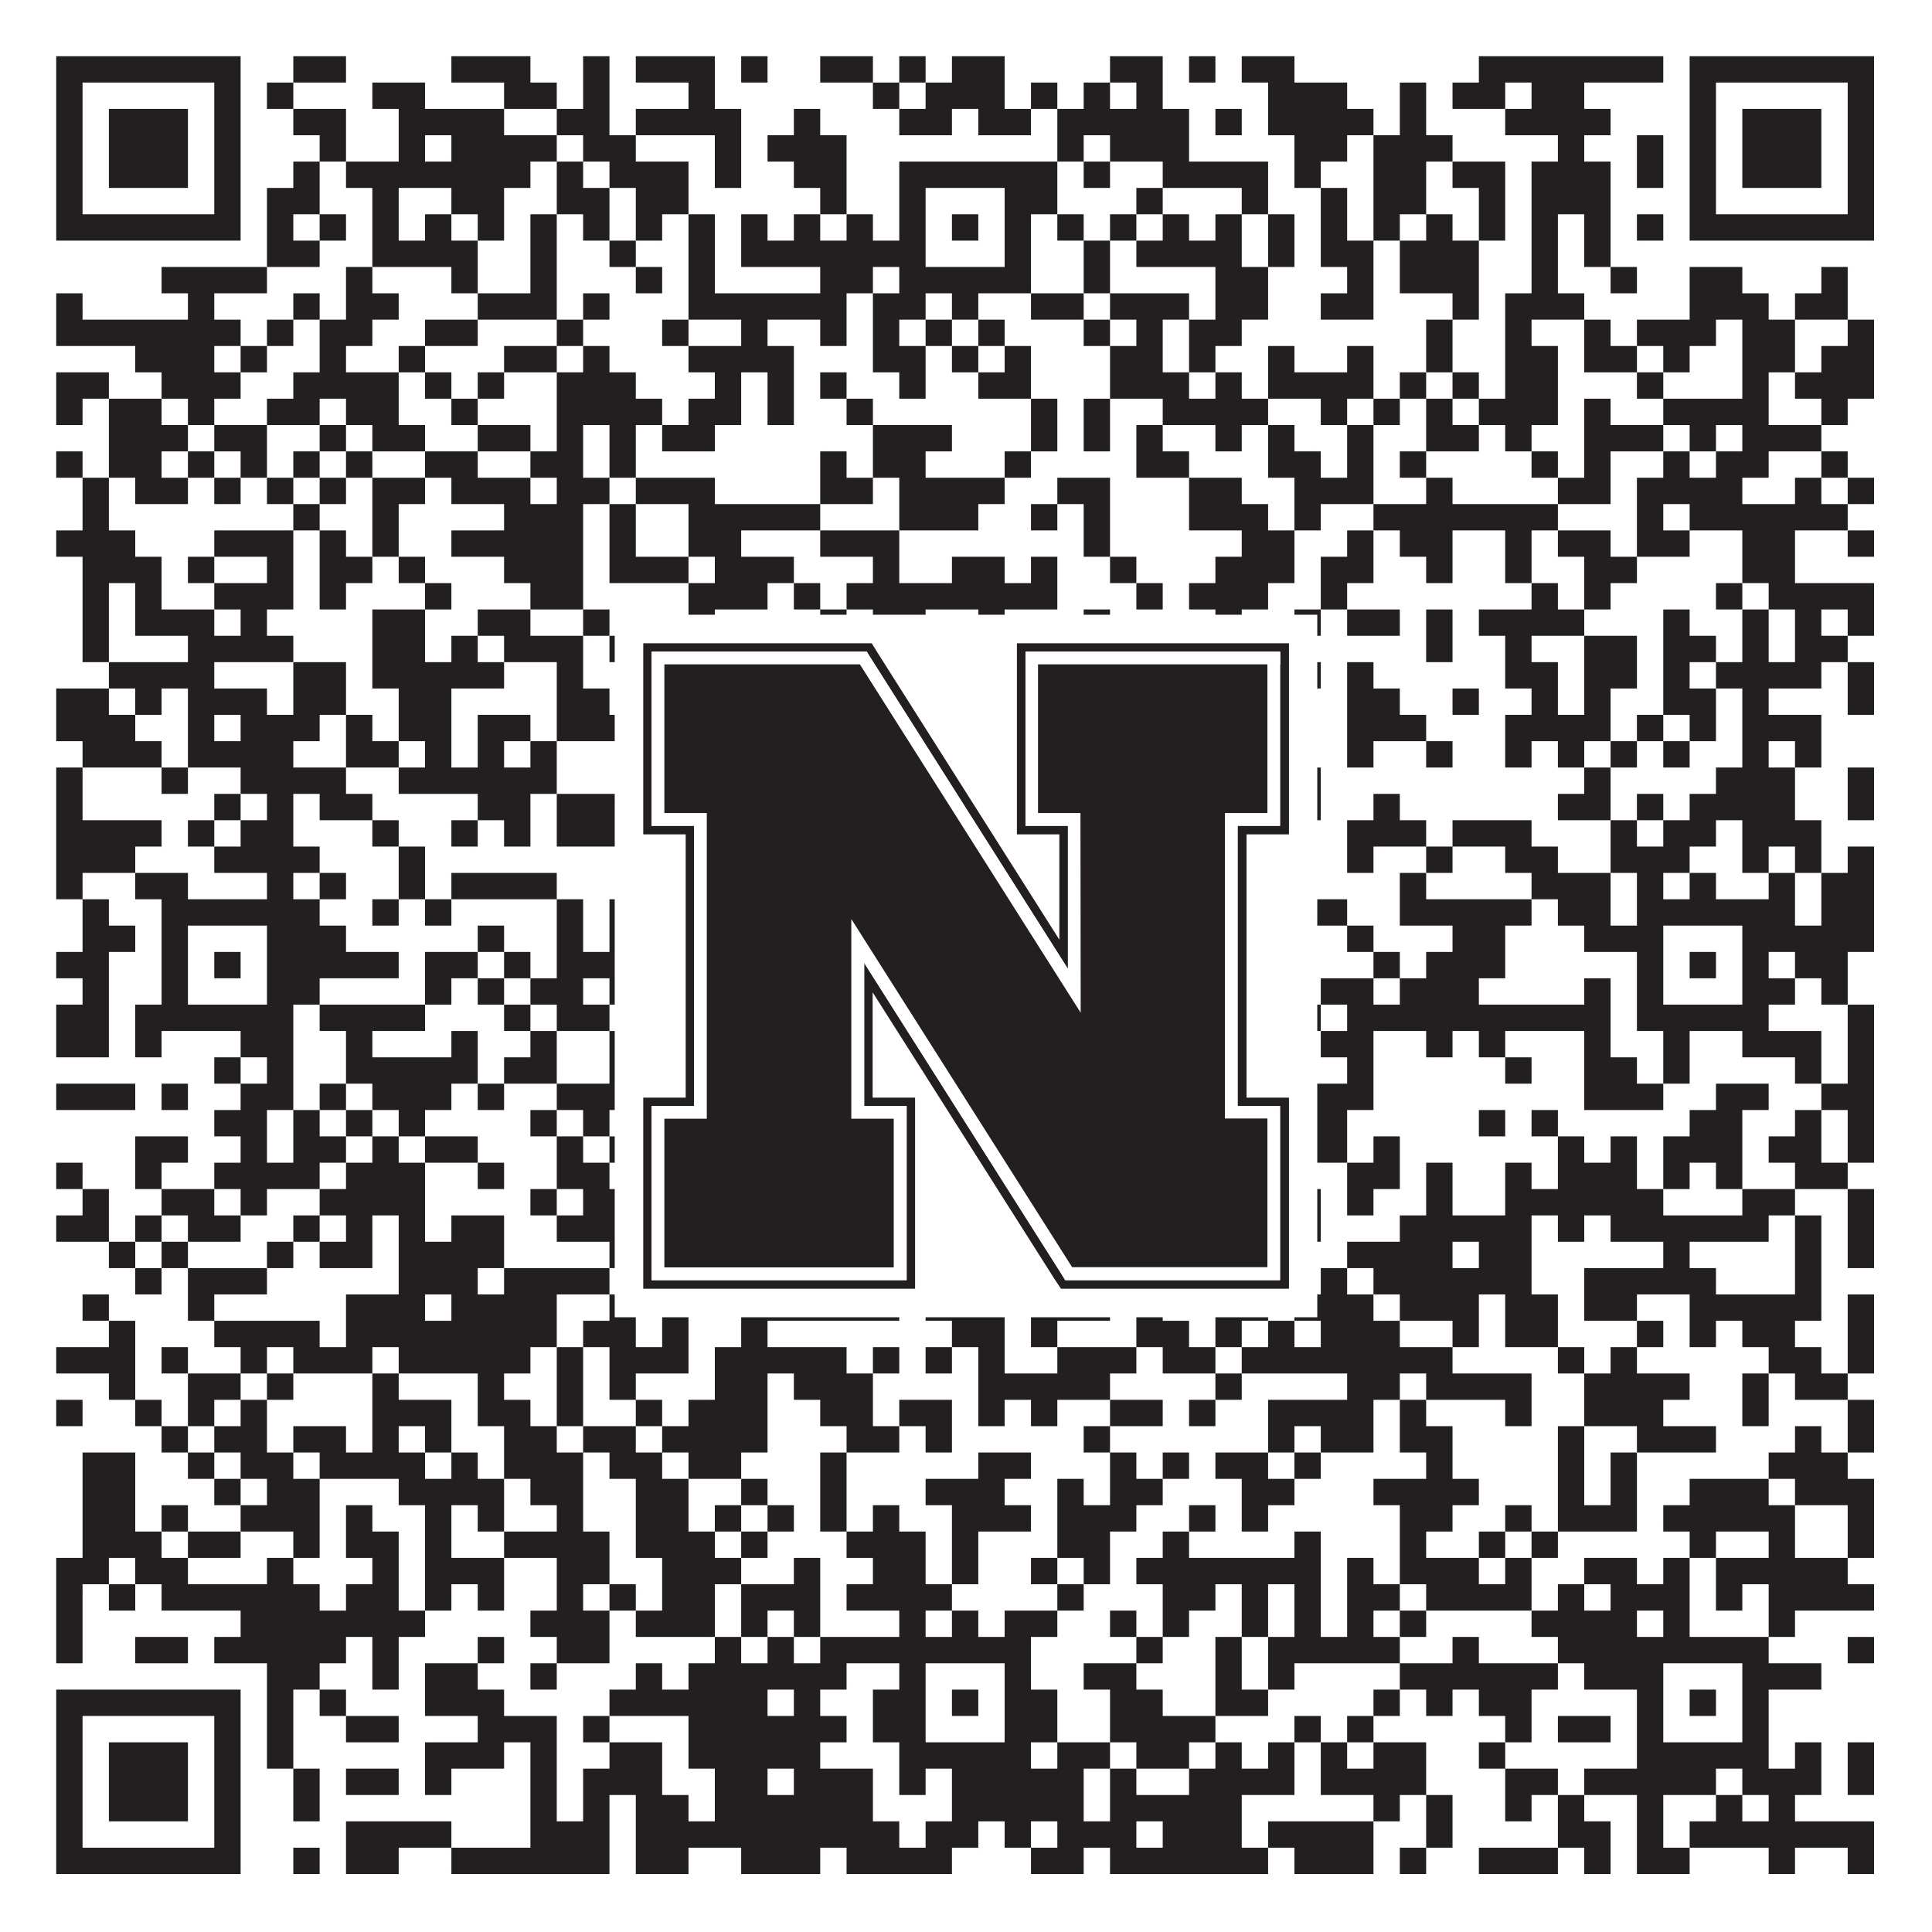 <?xml version="1.0"?>
<svg xmlns="http://www.w3.org/2000/svg" xmlns:xlink="http://www.w3.org/1999/xlink" version="1.1" width="1100px" height="1100px" viewBox="0 0 1100 1100"><rect x="0" y="0" width="1100" height="1100" fill="#ffffff" fill-opacity="1"/><path fill="#231f20" fill-opacity="1" d="M32,32L137,32L137,47L32,47ZM167,32L197,32L197,47L167,47ZM257,32L302,32L302,47L257,47ZM332,32L347,32L347,47L332,47ZM362,32L407,32L407,47L362,47ZM422,32L437,32L437,47L422,47ZM467,32L497,32L497,47L467,47ZM512,32L527,32L527,47L512,47ZM542,32L572,32L572,47L542,47ZM632,32L662,32L662,47L632,47ZM677,32L692,32L692,47L677,47ZM707,32L737,32L737,47L707,47ZM842,32L947,32L947,47L842,47ZM962,32L1067,32L1067,47L962,47ZM32,47L47,47L47,62L32,62ZM122,47L137,47L137,62L122,62ZM152,47L167,47L167,62L152,62ZM212,47L242,47L242,62L212,62ZM287,47L317,47L317,62L287,62ZM332,47L347,47L347,62L332,62ZM392,47L407,47L407,62L392,62ZM497,47L512,47L512,62L497,62ZM527,47L572,47L572,62L527,62ZM587,47L602,47L602,62L587,62ZM617,47L632,47L632,62L617,62ZM647,47L662,47L662,62L647,62ZM722,47L767,47L767,62L722,62ZM797,47L812,47L812,62L797,62ZM827,47L857,47L857,62L827,62ZM872,47L902,47L902,62L872,62ZM962,47L977,47L977,62L962,62ZM1052,47L1067,47L1067,62L1052,62ZM32,62L47,62L47,77L32,77ZM62,62L107,62L107,77L62,77ZM122,62L137,62L137,77L122,77ZM167,62L197,62L197,77L167,77ZM227,62L287,62L287,77L227,77ZM317,62L347,62L347,77L317,77ZM362,62L422,62L422,77L362,77ZM452,62L467,62L467,77L452,77ZM512,62L542,62L542,77L512,77ZM557,62L587,62L587,77L557,77ZM602,62L677,62L677,77L602,77ZM692,62L707,62L707,77L692,77ZM722,62L782,62L782,77L722,77ZM797,62L812,62L812,77L797,77ZM857,62L917,62L917,77L857,77ZM962,62L977,62L977,77L962,77ZM992,62L1037,62L1037,77L992,77ZM1052,62L1067,62L1067,77L1052,77ZM32,77L47,77L47,92L32,92ZM62,77L107,77L107,92L62,92ZM122,77L137,77L137,92L122,92ZM182,77L197,77L197,92L182,92ZM227,77L242,77L242,92L227,92ZM257,77L317,77L317,92L257,92ZM332,77L362,77L362,92L332,92ZM407,77L422,77L422,92L407,92ZM437,77L482,77L482,92L437,92ZM602,77L617,77L617,92L602,92ZM632,77L677,77L677,92L632,92ZM737,77L767,77L767,92L737,92ZM782,77L827,77L827,92L782,92ZM887,77L902,77L902,92L887,92ZM932,77L947,77L947,92L932,92ZM962,77L977,77L977,92L962,92ZM992,77L1037,77L1037,92L992,92ZM1052,77L1067,77L1067,92L1052,92ZM32,92L47,92L47,107L32,107ZM62,92L107,92L107,107L62,107ZM122,92L137,92L137,107L122,107ZM167,92L182,92L182,107L167,107ZM197,92L302,92L302,107L197,107ZM317,92L332,92L332,107L317,107ZM347,92L392,92L392,107L347,107ZM407,92L422,92L422,107L407,107ZM452,92L482,92L482,107L452,107ZM512,92L602,92L602,107L512,107ZM617,92L632,92L632,107L617,107ZM662,92L722,92L722,107L662,107ZM737,92L752,92L752,107L737,107ZM782,92L812,92L812,107L782,107ZM827,92L857,92L857,107L827,107ZM872,92L917,92L917,107L872,107ZM932,92L947,92L947,107L932,107ZM962,92L977,92L977,107L962,107ZM992,92L1037,92L1037,107L992,107ZM1052,92L1067,92L1067,107L1052,107ZM32,107L47,107L47,122L32,122ZM122,107L137,107L137,122L122,122ZM152,107L182,107L182,122L152,122ZM212,107L227,107L227,122L212,122ZM257,107L287,107L287,122L257,122ZM317,107L347,107L347,122L317,122ZM362,107L392,107L392,122L362,122ZM467,107L482,107L482,122L467,122ZM512,107L527,107L527,122L512,122ZM572,107L602,107L602,122L572,122ZM647,107L662,107L662,122L647,122ZM707,107L722,107L722,122L707,122ZM752,107L767,107L767,122L752,122ZM782,107L812,107L812,122L782,122ZM842,107L857,107L857,122L842,122ZM872,107L917,107L917,122L872,122ZM962,107L977,107L977,122L962,122ZM1052,107L1067,107L1067,122L1052,122ZM32,122L137,122L137,137L32,137ZM152,122L167,122L167,137L152,137ZM182,122L197,122L197,137L182,137ZM212,122L227,122L227,137L212,137ZM242,122L257,122L257,137L242,137ZM272,122L287,122L287,137L272,137ZM302,122L317,122L317,137L302,137ZM332,122L347,122L347,137L332,137ZM362,122L377,122L377,137L362,137ZM392,122L407,122L407,137L392,137ZM422,122L437,122L437,137L422,137ZM452,122L467,122L467,137L452,137ZM482,122L497,122L497,137L482,137ZM512,122L527,122L527,137L512,137ZM542,122L557,122L557,137L542,137ZM572,122L587,122L587,137L572,137ZM602,122L617,122L617,137L602,137ZM632,122L647,122L647,137L632,137ZM662,122L677,122L677,137L662,137ZM692,122L707,122L707,137L692,137ZM722,122L737,122L737,137L722,137ZM752,122L767,122L767,137L752,137ZM782,122L797,122L797,137L782,137ZM812,122L827,122L827,137L812,137ZM842,122L857,122L857,137L842,137ZM872,122L887,122L887,137L872,137ZM902,122L917,122L917,137L902,137ZM932,122L947,122L947,137L932,137ZM962,122L1067,122L1067,137L962,137ZM152,137L182,137L182,152L152,152ZM212,137L272,137L272,152L212,152ZM302,137L317,137L317,152L302,152ZM347,137L362,137L362,152L347,152ZM392,137L407,137L407,152L392,152ZM422,137L527,137L527,152L422,152ZM572,137L587,137L587,152L572,152ZM617,137L632,137L632,152L617,152ZM647,137L707,137L707,152L647,152ZM722,137L737,137L737,152L722,152ZM752,137L782,137L782,152L752,152ZM797,137L842,137L842,152L797,152ZM872,137L887,137L887,152L872,152ZM902,137L917,137L917,152L902,152ZM92,152L152,152L152,167L92,167ZM197,152L212,152L212,167L197,167ZM257,152L272,152L272,167L257,167ZM302,152L317,152L317,167L302,167ZM362,152L377,152L377,167L362,167ZM392,152L407,152L407,167L392,167ZM467,152L497,152L497,167L467,167ZM512,152L587,152L587,167L512,167ZM617,152L632,152L632,167L617,167ZM692,152L722,152L722,167L692,167ZM767,152L782,152L782,167L767,167ZM797,152L842,152L842,167L797,167ZM872,152L887,152L887,167L872,167ZM917,152L932,152L932,167L917,167ZM962,152L992,152L992,167L962,167ZM1037,152L1052,152L1052,167L1037,167ZM32,167L47,167L47,182L32,182ZM107,167L122,167L122,182L107,182ZM167,167L182,167L182,182L167,182ZM197,167L227,167L227,182L197,182ZM272,167L317,167L317,182L272,182ZM332,167L347,167L347,182L332,182ZM392,167L482,167L482,182L392,182ZM497,167L527,167L527,182L497,182ZM542,167L557,167L557,182L542,182ZM587,167L617,167L617,182L587,182ZM632,167L677,167L677,182L632,182ZM692,167L722,167L722,182L692,182ZM752,167L782,167L782,182L752,182ZM827,167L842,167L842,182L827,182ZM857,167L902,167L902,182L857,182ZM962,167L1007,167L1007,182L962,182ZM1022,167L1052,167L1052,182L1022,182ZM32,182L137,182L137,197L32,197ZM152,182L167,182L167,197L152,197ZM182,182L212,182L212,197L182,197ZM242,182L272,182L272,197L242,197ZM317,182L332,182L332,197L317,197ZM377,182L392,182L392,197L377,197ZM422,182L437,182L437,197L422,197ZM467,182L482,182L482,197L467,197ZM497,182L512,182L512,197L497,197ZM527,182L542,182L542,197L527,197ZM557,182L572,182L572,197L557,197ZM617,182L632,182L632,197L617,197ZM647,182L662,182L662,197L647,197ZM677,182L707,182L707,197L677,197ZM812,182L827,182L827,197L812,197ZM857,182L872,182L872,197L857,197ZM902,182L917,182L917,197L902,197ZM932,182L977,182L977,197L932,197ZM992,182L1022,182L1022,197L992,197ZM1052,182L1067,182L1067,197L1052,197ZM77,197L122,197L122,212L77,212ZM137,197L152,197L152,212L137,212ZM182,197L197,197L197,212L182,212ZM227,197L242,197L242,212L227,212ZM287,197L317,197L317,212L287,212ZM332,197L347,197L347,212L332,212ZM392,197L452,197L452,212L392,212ZM497,197L527,197L527,212L497,212ZM542,197L557,197L557,212L542,212ZM572,197L587,197L587,212L572,212ZM632,197L662,197L662,212L632,212ZM677,197L692,197L692,212L677,212ZM722,197L737,197L737,212L722,212ZM767,197L782,197L782,212L767,212ZM812,197L827,197L827,212L812,212ZM857,197L887,197L887,212L857,212ZM902,197L932,197L932,212L902,212ZM947,197L962,197L962,212L947,212ZM992,197L1022,197L1022,212L992,212ZM1037,197L1067,197L1067,212L1037,212ZM32,212L62,212L62,227L32,227ZM92,212L137,212L137,227L92,227ZM167,212L227,212L227,227L167,227ZM242,212L257,212L257,227L242,227ZM272,212L287,212L287,227L272,227ZM317,212L362,212L362,227L317,227ZM407,212L422,212L422,227L407,227ZM437,212L452,212L452,227L437,227ZM467,212L482,212L482,227L467,227ZM512,212L527,212L527,227L512,227ZM557,212L587,212L587,227L557,227ZM632,212L677,212L677,227L632,227ZM692,212L707,212L707,227L692,227ZM722,212L782,212L782,227L722,227ZM797,212L812,212L812,227L797,227ZM827,212L842,212L842,227L827,227ZM857,212L887,212L887,227L857,227ZM932,212L947,212L947,227L932,227ZM992,212L1007,212L1007,227L992,227ZM1022,212L1067,212L1067,227L1022,227ZM32,227L47,227L47,242L32,242ZM62,227L92,227L92,242L62,242ZM107,227L122,227L122,242L107,242ZM152,227L182,227L182,242L152,242ZM197,227L227,227L227,242L197,242ZM257,227L272,227L272,242L257,242ZM317,227L377,227L377,242L317,242ZM392,227L422,227L422,242L392,242ZM437,227L452,227L452,242L437,242ZM482,227L497,227L497,242L482,242ZM587,227L602,227L602,242L587,242ZM617,227L632,227L632,242L617,242ZM662,227L722,227L722,242L662,242ZM752,227L767,227L767,242L752,242ZM782,227L797,227L797,242L782,242ZM812,227L827,227L827,242L812,242ZM842,227L887,227L887,242L842,242ZM902,227L917,227L917,242L902,242ZM947,227L1007,227L1007,242L947,242ZM1037,227L1052,227L1052,242L1037,242ZM62,242L107,242L107,257L62,257ZM122,242L152,242L152,257L122,257ZM182,242L197,242L197,257L182,257ZM212,242L242,242L242,257L212,257ZM272,242L302,242L302,257L272,257ZM317,242L332,242L332,257L317,257ZM347,242L362,242L362,257L347,257ZM377,242L407,242L407,257L377,257ZM497,242L542,242L542,257L497,257ZM587,242L602,242L602,257L587,257ZM617,242L632,242L632,257L617,257ZM647,242L662,242L662,257L647,257ZM692,242L707,242L707,257L692,257ZM722,242L737,242L737,257L722,257ZM767,242L782,242L782,257L767,257ZM812,242L842,242L842,257L812,257ZM857,242L872,242L872,257L857,257ZM902,242L947,242L947,257L902,257ZM962,242L977,242L977,257L962,257ZM992,242L1037,242L1037,257L992,257ZM32,257L47,257L47,272L32,272ZM62,257L92,257L92,272L62,272ZM107,257L122,257L122,272L107,272ZM137,257L152,257L152,272L137,272ZM167,257L182,257L182,272L167,272ZM197,257L212,257L212,272L197,272ZM242,257L272,257L272,272L242,272ZM302,257L332,257L332,272L302,272ZM347,257L362,257L362,272L347,272ZM467,257L482,257L482,272L467,272ZM497,257L527,257L527,272L497,272ZM572,257L587,257L587,272L572,272ZM647,257L677,257L677,272L647,272ZM722,257L752,257L752,272L722,272ZM767,257L782,257L782,272L767,272ZM797,257L812,257L812,272L797,272ZM872,257L887,257L887,272L872,272ZM902,257L917,257L917,272L902,272ZM947,257L962,257L962,272L947,272ZM977,257L1007,257L1007,272L977,272ZM1037,257L1052,257L1052,272L1037,272ZM47,272L62,272L62,287L47,287ZM77,272L107,272L107,287L77,287ZM122,272L137,272L137,287L122,287ZM152,272L167,272L167,287L152,287ZM182,272L197,272L197,287L182,287ZM212,272L242,272L242,287L212,287ZM257,272L302,272L302,287L257,287ZM317,272L347,272L347,287L317,287ZM362,272L407,272L407,287L362,287ZM467,272L497,272L497,287L467,287ZM512,272L572,272L572,287L512,287ZM602,272L632,272L632,287L602,287ZM677,272L707,272L707,287L677,287ZM737,272L782,272L782,287L737,287ZM812,272L827,272L827,287L812,287ZM887,272L917,272L917,287L887,287ZM932,272L992,272L992,287L932,287ZM1022,272L1037,272L1037,287L1022,287ZM1052,272L1067,272L1067,287L1052,287ZM47,287L62,287L62,302L47,302ZM167,287L182,287L182,302L167,302ZM212,287L227,287L227,302L212,302ZM287,287L332,287L332,302L287,302ZM347,287L362,287L362,302L347,302ZM392,287L467,287L467,302L392,302ZM512,287L557,287L557,302L512,302ZM587,287L602,287L602,302L587,302ZM617,287L632,287L632,302L617,302ZM677,287L722,287L722,302L677,302ZM737,287L752,287L752,302L737,302ZM782,287L887,287L887,302L782,302ZM932,287L947,287L947,302L932,302ZM962,287L1052,287L1052,302L962,302ZM32,302L77,302L77,317L32,317ZM122,302L167,302L167,317L122,317ZM182,302L197,302L197,317L182,317ZM212,302L227,302L227,317L212,317ZM257,302L332,302L332,317L257,317ZM347,302L362,302L362,317L347,317ZM392,302L422,302L422,317L392,317ZM467,302L512,302L512,317L467,317ZM617,302L632,302L632,317L617,317ZM707,302L737,302L737,317L707,317ZM767,302L782,302L782,317L767,317ZM797,302L827,302L827,317L797,317ZM857,302L872,302L872,317L857,317ZM887,302L917,302L917,317L887,317ZM932,302L962,302L962,317L932,317ZM992,302L1022,302L1022,317L992,317ZM1052,302L1067,302L1067,317L1052,317ZM47,317L92,317L92,332L47,332ZM107,317L122,317L122,332L107,332ZM152,317L167,317L167,332L152,332ZM182,317L212,317L212,332L182,332ZM227,317L242,317L242,332L227,332ZM287,317L332,317L332,332L287,332ZM347,317L392,317L392,332L347,332ZM407,317L452,317L452,332L407,332ZM497,317L512,317L512,332L497,332ZM542,317L572,317L572,332L542,332ZM587,317L602,317L602,332L587,332ZM632,317L647,317L647,332L632,332ZM692,317L737,317L737,332L692,332ZM752,317L782,317L782,332L752,332ZM812,317L827,317L827,332L812,332ZM857,317L872,317L872,332L857,332ZM902,317L932,317L932,332L902,332ZM992,317L1022,317L1022,332L992,332ZM47,332L62,332L62,347L47,347ZM77,332L92,332L92,347L77,347ZM122,332L167,332L167,347L122,347ZM182,332L197,332L197,347L182,347ZM242,332L257,332L257,347L242,347ZM302,332L332,332L332,347L302,347ZM392,332L437,332L437,347L392,347ZM452,332L467,332L467,347L452,347ZM482,332L602,332L602,347L482,347ZM647,332L662,332L662,347L647,347ZM677,332L722,332L722,347L677,347ZM752,332L767,332L767,347L752,347ZM872,332L887,332L887,347L872,347ZM902,332L917,332L917,347L902,347ZM977,332L992,332L992,347L977,347ZM1007,332L1067,332L1067,347L1007,347ZM47,347L62,347L62,362L47,362ZM77,347L122,347L122,362L77,362ZM137,347L152,347L152,362L137,362ZM212,347L242,347L242,362L212,362ZM272,347L302,347L302,362L272,362ZM332,347L347,347L347,362L332,362ZM392,347L407,347L407,362L392,362ZM467,347L482,347L482,362L467,362ZM497,347L527,347L527,362L497,362ZM557,347L572,347L572,362L557,362ZM617,347L632,347L632,362L617,362ZM692,347L707,347L707,362L692,362ZM737,347L752,347L752,362L737,362ZM767,347L797,347L797,362L767,362ZM812,347L827,347L827,362L812,362ZM842,347L902,347L902,362L842,362ZM947,347L962,347L962,362L947,362ZM992,347L1007,347L1007,362L992,362ZM1022,347L1037,347L1037,362L1022,362ZM1052,347L1067,347L1067,362L1052,362ZM47,362L62,362L62,377L47,377ZM107,362L167,362L167,377L107,377ZM212,362L242,362L242,377L212,377ZM257,362L272,362L272,377L257,377ZM287,362L332,362L332,377L287,377ZM347,362L362,362L362,377L347,377ZM377,362L467,362L467,377L377,377ZM512,362L557,362L557,377L512,377ZM587,362L602,362L602,377L587,377ZM617,362L632,362L632,377L617,377ZM647,362L662,362L662,377L647,377ZM677,362L692,362L692,377L677,377ZM722,362L737,362L737,377L722,377ZM812,362L827,362L827,377L812,377ZM857,362L872,362L872,377L857,377ZM902,362L932,362L932,377L902,377ZM947,362L977,362L977,377L947,377ZM992,362L1007,362L1007,377L992,377ZM1022,362L1052,362L1052,377L1022,377ZM62,377L122,377L122,392L62,392ZM167,377L197,377L197,392L167,392ZM212,377L287,377L287,392L212,392ZM317,377L332,377L332,392L317,392ZM377,377L392,377L392,392L377,392ZM422,377L467,377L467,392L422,392ZM512,377L527,377L527,392L512,392ZM557,377L587,377L587,392L557,392ZM632,377L707,377L707,392L632,392ZM722,377L752,377L752,392L722,392ZM767,377L782,377L782,392L767,392ZM857,377L887,377L887,392L857,392ZM902,377L932,377L932,392L902,392ZM947,377L962,377L962,392L947,392ZM977,377L1037,377L1037,392L977,392ZM1052,377L1067,377L1067,392L1052,392ZM32,392L62,392L62,407L32,407ZM77,392L92,392L92,407L77,407ZM107,392L152,392L152,407L107,407ZM167,392L197,392L197,407L167,407ZM227,392L257,392L257,407L227,407ZM317,392L347,392L347,407L317,407ZM362,392L377,392L377,407L362,407ZM392,392L437,392L437,407L392,407ZM452,392L467,392L467,407L452,407ZM482,392L512,392L512,407L482,407ZM542,392L617,392L617,407L542,407ZM647,392L662,392L662,407L647,407ZM677,392L692,392L692,407L677,407ZM767,392L797,392L797,407L767,407ZM827,392L842,392L842,407L827,407ZM872,392L887,392L887,407L872,407ZM902,392L917,392L917,407L902,407ZM947,392L977,392L977,407L947,407ZM992,392L1007,392L1007,407L992,407ZM1052,392L1067,392L1067,407L1052,407ZM32,407L77,407L77,422L32,422ZM107,407L122,407L122,422L107,422ZM137,407L182,407L182,422L137,422ZM197,407L212,407L212,422L197,422ZM227,407L257,407L257,422L227,422ZM272,407L302,407L302,422L272,422ZM317,407L422,407L422,422L317,422ZM437,407L497,407L497,422L437,422ZM512,407L572,407L572,422L512,422ZM587,407L677,407L677,422L587,422ZM692,407L737,407L737,422L692,422ZM767,407L812,407L812,422L767,422ZM857,407L917,407L917,422L857,422ZM932,407L947,407L947,422L932,422ZM962,407L977,407L977,422L962,422ZM992,407L1037,407L1037,422L992,422ZM47,422L92,422L92,437L47,437ZM107,422L167,422L167,437L107,437ZM197,422L227,422L227,437L197,437ZM242,422L257,422L257,437L242,437ZM272,422L287,422L287,437L272,437ZM302,422L317,422L317,437L302,437ZM407,422L437,422L437,437L407,437ZM467,422L497,422L497,437L467,437ZM512,422L542,422L542,437L512,437ZM572,422L617,422L617,437L572,437ZM647,422L662,422L662,437L647,437ZM767,422L782,422L782,437L767,437ZM812,422L827,422L827,437L812,437ZM857,422L872,422L872,437L857,437ZM887,422L902,422L902,437L887,437ZM917,422L932,422L932,437L917,437ZM947,422L962,422L962,437L947,437ZM992,422L1007,422L1007,437L992,437ZM1022,422L1037,422L1037,437L1022,437ZM32,437L47,437L47,452L32,452ZM92,437L107,437L107,452L92,452ZM137,437L197,437L197,452L137,452ZM227,437L317,437L317,452L227,452ZM377,437L392,437L392,452L377,452ZM407,437L437,437L437,452L407,452ZM497,437L512,437L512,452L497,452ZM557,437L572,437L572,452L557,452ZM587,437L632,437L632,452L587,452ZM647,437L692,437L692,452L647,452ZM722,437L752,437L752,452L722,452ZM902,437L917,437L917,452L902,452ZM977,437L1022,437L1022,452L977,452ZM1052,437L1067,437L1067,452L1052,452ZM32,452L47,452L47,467L32,467ZM122,452L137,452L137,467L122,467ZM152,452L167,452L167,467L152,467ZM182,452L212,452L212,467L182,467ZM272,452L302,452L302,467L272,467ZM317,452L362,452L362,467L317,467ZM392,452L422,452L422,467L392,467ZM497,452L527,452L527,467L497,467ZM542,452L557,452L557,467L542,467ZM602,452L632,452L632,467L602,467ZM722,452L752,452L752,467L722,467ZM782,452L797,452L797,467L782,467ZM887,452L917,452L917,467L887,467ZM932,452L947,452L947,467L932,467ZM962,452L1022,452L1022,467L962,467ZM1052,452L1067,452L1067,467L1052,467ZM32,467L92,467L92,482L32,482ZM107,467L122,467L122,482L107,482ZM137,467L167,467L167,482L137,482ZM212,467L227,467L227,482L212,482ZM257,467L272,467L272,482L257,482ZM287,467L302,467L302,482L287,482ZM317,467L362,467L362,482L317,482ZM392,467L407,467L407,482L392,482ZM422,467L437,467L437,482L422,482ZM572,467L632,467L632,482L572,482ZM647,467L677,467L677,482L647,482ZM707,467L722,467L722,482L707,482ZM767,467L812,467L812,482L767,482ZM827,467L872,467L872,482L827,482ZM917,467L932,467L932,482L917,482ZM947,467L977,467L977,482L947,482ZM992,467L1037,467L1037,482L992,482ZM32,482L77,482L77,497L32,497ZM122,482L182,482L182,497L122,497ZM227,482L242,482L242,497L227,497ZM362,482L377,482L377,497L362,497ZM407,482L422,482L422,497L407,497ZM437,482L452,482L452,497L437,497ZM482,482L497,482L497,497L482,497ZM512,482L542,482L542,497L512,497ZM572,482L587,482L587,497L572,497ZM602,482L617,482L617,497L602,497ZM632,482L647,482L647,497L632,497ZM707,482L722,482L722,497L707,497ZM767,482L782,482L782,497L767,497ZM812,482L827,482L827,497L812,497ZM857,482L887,482L887,497L857,497ZM917,482L962,482L962,497L917,497ZM992,482L1007,482L1007,497L992,497ZM1022,482L1037,482L1037,497L1022,497ZM1052,482L1067,482L1067,497L1052,497ZM32,497L47,497L47,512L32,512ZM77,497L107,497L107,512L77,512ZM152,497L167,497L167,512L152,512ZM182,497L197,497L197,512L182,512ZM227,497L242,497L242,512L227,512ZM257,497L317,497L317,512L257,512ZM362,497L377,497L377,512L362,512ZM407,497L422,497L422,512L407,512ZM437,497L482,497L482,512L437,512ZM497,497L512,497L512,512L497,512ZM557,497L632,497L632,512L557,512ZM692,497L737,497L737,512L692,512ZM797,497L812,497L812,512L797,512ZM872,497L917,497L917,512L872,512ZM932,497L947,497L947,512L932,512ZM962,497L977,497L977,512L962,512ZM1007,497L1022,497L1022,512L1007,512ZM1037,497L1067,497L1067,512L1037,512ZM47,512L62,512L62,527L47,527ZM92,512L182,512L182,527L92,527ZM212,512L227,512L227,527L212,527ZM242,512L257,512L257,527L242,527ZM317,512L332,512L332,527L317,527ZM347,512L362,512L362,527L347,527ZM392,512L407,512L407,527L392,527ZM422,512L452,512L452,527L422,527ZM467,512L482,512L482,527L467,527ZM497,512L587,512L587,527L497,527ZM602,512L632,512L632,527L602,527ZM647,512L692,512L692,527L647,527ZM737,512L767,512L767,527L737,527ZM797,512L872,512L872,527L797,527ZM887,512L917,512L917,527L887,527ZM932,512L1022,512L1022,527L932,527ZM1037,512L1067,512L1067,527L1037,527ZM47,527L77,527L77,542L47,542ZM92,527L107,527L107,542L92,542ZM152,527L197,527L197,542L152,542ZM272,527L287,527L287,542L272,542ZM317,527L332,527L332,542L317,542ZM347,527L362,527L362,542L347,542ZM377,527L452,527L452,542L377,542ZM467,527L482,527L482,542L467,542ZM497,527L527,527L527,542L497,542ZM572,527L602,527L602,542L572,542ZM632,527L707,527L707,542L632,542ZM722,527L737,527L737,542L722,542ZM767,527L782,527L782,542L767,542ZM827,527L857,527L857,542L827,542ZM902,527L947,527L947,542L902,542ZM992,527L1067,527L1067,542L992,542ZM32,542L62,542L62,557L32,557ZM92,542L107,542L107,557L92,557ZM122,542L137,542L137,557L122,557ZM152,542L227,542L227,557L152,557ZM242,542L272,542L272,557L242,557ZM287,542L302,542L302,557L287,557ZM317,542L377,542L377,557L317,557ZM407,542L437,542L437,557L407,557ZM452,542L497,542L497,557L452,557ZM512,542L527,542L527,557L512,557ZM542,542L557,542L557,557L542,557ZM572,542L587,542L587,557L572,557ZM602,542L662,542L662,557L602,557ZM677,542L692,542L692,557L677,557ZM707,542L722,542L722,557L707,557ZM782,542L797,542L797,557L782,557ZM812,542L857,542L857,557L812,557ZM932,542L947,542L947,557L932,557ZM962,542L977,542L977,557L962,557ZM992,542L1007,542L1007,557L992,557ZM1022,542L1052,542L1052,557L1022,557ZM47,557L62,557L62,572L47,572ZM92,557L107,557L107,572L92,572ZM152,557L182,557L182,572L152,572ZM242,557L257,557L257,572L242,572ZM272,557L287,557L287,572L272,572ZM302,557L332,557L332,572L302,572ZM347,557L362,557L362,572L347,572ZM377,557L392,557L392,572L377,572ZM422,557L437,557L437,572L422,572ZM467,557L482,557L482,572L467,572ZM512,557L527,557L527,572L512,572ZM572,557L587,557L587,572L572,572ZM602,557L617,557L617,572L602,572ZM632,557L647,557L647,572L632,572ZM662,557L707,557L707,572L662,572ZM752,557L782,557L782,572L752,572ZM797,557L842,557L842,572L797,572ZM902,557L917,557L917,572L902,572ZM932,557L947,557L947,572L932,572ZM992,557L1022,557L1022,572L992,572ZM1037,557L1052,557L1052,572L1037,572ZM32,572L62,572L62,587L32,587ZM77,572L167,572L167,587L77,587ZM182,572L242,572L242,587L182,587ZM287,572L302,572L302,587L287,587ZM317,572L347,572L347,587L317,587ZM377,572L392,572L392,587L377,587ZM407,572L497,572L497,587L407,587ZM512,572L632,572L632,587L512,587ZM647,572L692,572L692,587L647,587ZM722,572L752,572L752,587L722,587ZM767,572L917,572L917,587L767,587ZM932,572L1007,572L1007,587L932,587ZM1052,572L1067,572L1067,587L1052,587ZM32,587L62,587L62,602L32,602ZM77,587L92,587L92,602L77,602ZM137,587L167,587L167,602L137,602ZM197,587L212,587L212,602L197,602ZM257,587L272,587L272,602L257,602ZM302,587L317,587L317,602L302,602ZM347,587L377,587L377,602L347,602ZM407,587L422,587L422,602L407,602ZM452,587L467,587L467,602L452,602ZM497,587L542,587L542,602L497,602ZM572,587L587,587L587,602L572,602ZM602,587L647,587L647,602L602,602ZM662,587L692,587L692,602L662,602ZM707,587L737,587L737,602L707,602ZM752,587L782,587L782,602L752,602ZM812,587L827,587L827,602L812,602ZM842,587L857,587L857,602L842,602ZM902,587L917,587L917,602L902,602ZM947,587L962,587L962,602L947,602ZM992,587L1037,587L1037,602L992,602ZM1052,587L1067,587L1067,602L1052,602ZM122,602L137,602L137,617L122,617ZM152,602L167,602L167,617L152,617ZM197,602L272,602L272,617L197,617ZM287,602L317,602L317,617L287,617ZM347,602L362,602L362,617L347,617ZM377,602L407,602L407,617L377,617ZM422,602L467,602L467,617L422,617ZM497,602L602,602L602,617L497,617ZM617,602L647,602L647,617L617,617ZM692,602L737,602L737,617L692,617ZM767,602L782,602L782,617L767,617ZM857,602L872,602L872,617L857,617ZM902,602L932,602L932,617L902,617ZM947,602L962,602L962,617L947,617ZM1022,602L1037,602L1037,617L1022,617ZM1052,602L1067,602L1067,617L1052,617ZM32,617L77,617L77,632L32,632ZM92,617L107,617L107,632L92,632ZM137,617L167,617L167,632L137,632ZM182,617L197,617L197,632L182,632ZM212,617L257,617L257,632L212,632ZM272,617L287,617L287,632L272,632ZM317,617L407,617L407,632L317,632ZM437,617L467,617L467,632L437,632ZM482,617L497,617L497,632L482,632ZM542,617L557,617L557,632L542,632ZM572,617L692,617L692,632L572,632ZM722,617L782,617L782,632L722,632ZM902,617L947,617L947,632L902,632ZM977,617L1007,617L1007,632L977,632ZM1037,617L1067,617L1067,632L1037,632ZM122,632L152,632L152,647L122,647ZM167,632L182,632L182,647L167,647ZM197,632L212,632L212,647L197,647ZM227,632L242,632L242,647L227,647ZM302,632L317,632L317,647L302,647ZM332,632L347,632L347,647L332,647ZM392,632L407,632L407,647L392,647ZM452,632L482,632L482,647L452,647ZM497,632L527,632L527,647L497,647ZM587,632L632,632L632,647L587,647ZM662,632L677,632L677,647L662,647ZM707,632L767,632L767,647L707,647ZM842,632L857,632L857,647L842,647ZM872,632L887,632L887,647L872,647ZM962,632L992,632L992,647L962,647ZM1022,632L1037,632L1037,647L1022,647ZM1052,632L1067,632L1067,647L1052,647ZM77,647L107,647L107,662L77,662ZM137,647L152,647L152,662L137,662ZM167,647L197,647L197,662L167,662ZM212,647L227,647L227,662L212,662ZM242,647L272,647L272,662L242,662ZM317,647L332,647L332,662L317,662ZM347,647L362,647L362,662L347,662ZM407,647L437,647L437,662L407,662ZM467,647L497,647L497,662L467,662ZM527,647L542,647L542,662L527,662ZM557,647L572,647L572,662L557,662ZM617,647L662,647L662,662L617,662ZM722,647L767,647L767,662L722,662ZM782,647L797,647L797,662L782,662ZM887,647L902,647L902,662L887,662ZM917,647L932,647L932,662L917,662ZM947,647L992,647L992,662L947,662ZM1007,647L1037,647L1037,662L1007,662ZM1052,647L1067,647L1067,662L1052,662ZM32,662L47,662L47,677L32,677ZM77,662L92,662L92,677L77,677ZM122,662L182,662L182,677L122,677ZM197,662L242,662L242,677L197,677ZM272,662L287,662L287,677L272,677ZM317,662L347,662L347,677L317,677ZM362,662L377,662L377,677L362,677ZM422,662L437,662L437,677L422,677ZM452,662L482,662L482,677L452,677ZM512,662L542,662L542,677L512,677ZM602,662L617,662L617,677L602,677ZM692,662L707,662L707,677L692,677ZM722,662L737,662L737,677L722,677ZM767,662L797,662L797,677L767,677ZM812,662L827,662L827,677L812,677ZM857,662L872,662L872,677L857,677ZM887,662L932,662L932,677L887,677ZM947,662L962,662L962,677L947,677ZM977,662L992,662L992,677L977,677ZM1022,662L1052,662L1052,677L1022,677ZM47,677L62,677L62,692L47,692ZM92,677L122,677L122,692L92,692ZM137,677L152,677L152,692L137,692ZM182,677L242,677L242,692L182,692ZM302,677L317,677L317,692L302,692ZM332,677L377,677L377,692L332,692ZM422,677L452,677L452,692L422,692ZM497,677L512,677L512,692L497,692ZM572,677L632,677L632,692L572,692ZM647,677L677,677L677,692L647,692ZM707,677L722,677L722,692L707,692ZM737,677L752,677L752,692L737,692ZM767,677L782,677L782,692L767,692ZM812,677L827,677L827,692L812,692ZM857,677L947,677L947,692L857,692ZM992,677L1022,677L1022,692L992,692ZM1052,677L1067,677L1067,692L1052,692ZM32,692L62,692L62,707L32,707ZM77,692L92,692L92,707L77,707ZM107,692L137,692L137,707L107,707ZM167,692L182,692L182,707L167,707ZM197,692L212,692L212,707L197,707ZM227,692L242,692L242,707L227,707ZM257,692L287,692L287,707L257,707ZM317,692L392,692L392,707L317,707ZM437,692L467,692L467,707L437,707ZM497,692L512,692L512,707L497,707ZM527,692L542,692L542,707L527,707ZM557,692L587,692L587,707L557,707ZM617,692L632,692L632,707L617,707ZM647,692L692,692L692,707L647,707ZM707,692L722,692L722,707L707,707ZM737,692L752,692L752,707L737,707ZM797,692L872,692L872,707L797,707ZM887,692L902,692L902,707L887,707ZM917,692L1007,692L1007,707L917,707ZM1022,692L1037,692L1037,707L1022,707ZM1052,692L1067,692L1067,707L1052,707ZM62,707L77,707L77,722L62,722ZM92,707L107,707L107,722L92,722ZM152,707L167,707L167,722L152,722ZM182,707L212,707L212,722L182,722ZM227,707L287,707L287,722L227,722ZM347,707L377,707L377,722L347,722ZM392,707L407,707L407,722L392,722ZM422,707L452,707L452,722L422,722ZM467,707L482,707L482,722L467,722ZM497,707L512,707L512,722L497,722ZM527,707L542,707L542,722L527,722ZM572,707L587,707L587,722L572,722ZM632,707L677,707L677,722L632,722ZM692,707L707,707L707,722L692,722ZM722,707L737,707L737,722L722,722ZM767,707L827,707L827,722L767,722ZM842,707L872,707L872,722L842,722ZM947,707L962,707L962,722L947,722ZM1022,707L1037,707L1037,722L1022,722ZM1052,707L1067,707L1067,722L1052,722ZM77,722L92,722L92,737L77,737ZM107,722L152,722L152,737L107,737ZM227,722L272,722L272,737L227,737ZM287,722L347,722L347,737L287,737ZM422,722L482,722L482,737L422,737ZM497,722L527,722L527,737L497,737ZM587,722L602,722L602,737L587,737ZM707,722L722,722L722,737L707,737ZM752,722L767,722L767,737L752,737ZM782,722L872,722L872,737L782,737ZM902,722L977,722L977,737L902,737ZM1022,722L1037,722L1037,737L1022,737ZM47,737L62,737L62,752L47,752ZM107,737L122,737L122,752L107,752ZM197,737L242,737L242,752L197,752ZM257,737L317,737L317,752L257,752ZM347,737L362,737L362,752L347,752ZM377,737L392,737L392,752L377,752ZM422,737L512,737L512,752L422,752ZM527,737L572,737L572,752L527,752ZM587,737L632,737L632,752L587,752ZM647,737L662,737L662,752L647,752ZM692,737L722,737L722,752L692,752ZM737,737L782,737L782,752L737,752ZM797,737L842,737L842,752L797,752ZM857,737L887,737L887,752L857,752ZM902,737L932,737L932,752L902,752ZM962,737L1037,737L1037,752L962,752ZM1052,737L1067,737L1067,752L1052,752ZM62,752L77,752L77,767L62,767ZM122,752L182,752L182,767L122,767ZM197,752L317,752L317,767L197,767ZM332,752L362,752L362,767L332,767ZM377,752L392,752L392,767L377,767ZM422,752L437,752L437,767L422,767ZM542,752L572,752L572,767L542,767ZM587,752L602,752L602,767L587,767ZM647,752L677,752L677,767L647,767ZM692,752L707,752L707,767L692,767ZM722,752L737,752L737,767L722,767ZM752,752L797,752L797,767L752,767ZM827,752L842,752L842,767L827,767ZM857,752L887,752L887,767L857,767ZM932,752L947,752L947,767L932,767ZM962,752L977,752L977,767L962,767ZM992,752L1022,752L1022,767L992,767ZM1052,752L1067,752L1067,767L1052,767ZM32,767L77,767L77,782L32,782ZM92,767L107,767L107,782L92,782ZM137,767L152,767L152,782L137,782ZM167,767L212,767L212,782L167,782ZM227,767L302,767L302,782L227,782ZM317,767L332,767L332,782L317,782ZM347,767L392,767L392,782L347,782ZM407,767L482,767L482,782L407,782ZM497,767L512,767L512,782L497,782ZM527,767L542,767L542,782L527,782ZM557,767L572,767L572,782L557,782ZM602,767L647,767L647,782L602,782ZM662,767L692,767L692,782L662,782ZM707,767L827,767L827,782L707,782ZM887,767L902,767L902,782L887,782ZM917,767L932,767L932,782L917,782ZM1007,767L1037,767L1037,782L1007,782ZM1052,767L1067,767L1067,782L1052,782ZM62,782L77,782L77,797L62,797ZM107,782L137,782L137,797L107,797ZM152,782L167,782L167,797L152,797ZM212,782L227,782L227,797L212,797ZM272,782L287,782L287,797L272,797ZM317,782L332,782L332,797L317,797ZM347,782L362,782L362,797L347,797ZM407,782L437,782L437,797L407,797ZM452,782L497,782L497,797L452,797ZM557,782L632,782L632,797L557,797ZM692,782L707,782L707,797L692,797ZM767,782L797,782L797,797L767,797ZM812,782L872,782L872,797L812,797ZM902,782L962,782L962,797L902,797ZM992,782L1007,782L1007,797L992,797ZM1022,782L1052,782L1052,797L1022,797ZM32,797L47,797L47,812L32,812ZM77,797L92,797L92,812L77,812ZM107,797L122,797L122,812L107,812ZM137,797L152,797L152,812L137,812ZM212,797L257,797L257,812L212,812ZM272,797L302,797L302,812L272,812ZM317,797L332,797L332,812L317,812ZM362,797L377,797L377,812L362,812ZM392,797L437,797L437,812L392,812ZM467,797L497,797L497,812L467,812ZM512,797L542,797L542,812L512,812ZM557,797L572,797L572,812L557,812ZM587,797L602,797L602,812L587,812ZM632,797L662,797L662,812L632,812ZM677,797L692,797L692,812L677,812ZM722,797L782,797L782,812L722,812ZM797,797L812,797L812,812L797,812ZM857,797L872,797L872,812L857,812ZM902,797L947,797L947,812L902,812ZM992,797L1007,797L1007,812L992,812ZM1052,797L1067,797L1067,812L1052,812ZM92,812L107,812L107,827L92,827ZM122,812L152,812L152,827L122,827ZM167,812L197,812L197,827L167,827ZM212,812L227,812L227,827L212,827ZM242,812L257,812L257,827L242,827ZM287,812L317,812L317,827L287,827ZM332,812L362,812L362,827L332,827ZM377,812L437,812L437,827L377,827ZM482,812L512,812L512,827L482,827ZM527,812L542,812L542,827L527,827ZM617,812L632,812L632,827L617,827ZM722,812L737,812L737,827L722,827ZM752,812L782,812L782,827L752,827ZM797,812L827,812L827,827L797,827ZM887,812L902,812L902,827L887,827ZM932,812L977,812L977,827L932,827ZM1022,812L1037,812L1037,827L1022,827ZM1052,812L1067,812L1067,827L1052,827ZM47,827L77,827L77,842L47,842ZM107,827L122,827L122,842L107,842ZM137,827L167,827L167,842L137,842ZM182,827L242,827L242,842L182,842ZM257,827L272,827L272,842L257,842ZM287,827L332,827L332,842L287,842ZM347,827L377,827L377,842L347,842ZM392,827L422,827L422,842L392,842ZM467,827L482,827L482,842L467,842ZM557,827L587,827L587,842L557,842ZM632,827L647,827L647,842L632,842ZM662,827L677,827L677,842L662,842ZM692,827L722,827L722,842L692,842ZM737,827L752,827L752,842L737,842ZM812,827L827,827L827,842L812,842ZM887,827L902,827L902,842L887,842ZM917,827L932,827L932,842L917,842ZM1007,827L1052,827L1052,842L1007,842ZM47,842L77,842L77,857L47,857ZM122,842L137,842L137,857L122,857ZM152,842L182,842L182,857L152,857ZM227,842L287,842L287,857L227,857ZM302,842L332,842L332,857L302,857ZM362,842L392,842L392,857L362,857ZM422,842L437,842L437,857L422,857ZM467,842L482,842L482,857L467,857ZM527,842L572,842L572,857L527,857ZM602,842L617,842L617,857L602,857ZM632,842L662,842L662,857L632,857ZM707,842L737,842L737,857L707,857ZM782,842L842,842L842,857L782,857ZM887,842L902,842L902,857L887,857ZM917,842L932,842L932,857L917,857ZM962,842L1007,842L1007,857L962,857ZM1022,842L1067,842L1067,857L1022,857ZM47,857L77,857L77,872L47,872ZM92,857L107,857L107,872L92,872ZM137,857L182,857L182,872L137,872ZM197,857L212,857L212,872L197,872ZM242,857L257,857L257,872L242,872ZM272,857L287,857L287,872L272,872ZM317,857L332,857L332,872L317,872ZM362,857L392,857L392,872L362,872ZM407,857L422,857L422,872L407,872ZM437,857L452,857L452,872L437,872ZM467,857L482,857L482,872L467,872ZM497,857L512,857L512,872L497,872ZM542,857L587,857L587,872L542,872ZM602,857L647,857L647,872L602,872ZM677,857L692,857L692,872L677,872ZM707,857L722,857L722,872L707,872ZM797,857L827,857L827,872L797,872ZM857,857L872,857L872,872L857,872ZM887,857L932,857L932,872L887,872ZM947,857L1022,857L1022,872L947,872ZM1052,857L1067,857L1067,872L1052,872ZM47,872L92,872L92,887L47,887ZM107,872L137,872L137,887L107,887ZM167,872L182,872L182,887L167,887ZM197,872L227,872L227,887L197,887ZM242,872L257,872L257,887L242,887ZM287,872L347,872L347,887L287,887ZM362,872L407,872L407,887L362,887ZM422,872L437,872L437,887L422,887ZM482,872L527,872L527,887L482,887ZM542,872L557,872L557,887L542,887ZM602,872L632,872L632,887L602,887ZM662,872L677,872L677,887L662,887ZM737,872L752,872L752,887L737,887ZM797,872L812,872L812,887L797,887ZM842,872L857,872L857,887L842,887ZM872,872L887,872L887,887L872,887ZM962,872L977,872L977,887L962,887ZM1007,872L1022,872L1022,887L1007,887ZM1052,872L1067,872L1067,887L1052,887ZM32,887L62,887L62,902L32,902ZM77,887L107,887L107,902L77,902ZM152,887L167,887L167,902L152,902ZM212,887L227,887L227,902L212,902ZM242,887L287,887L287,902L242,902ZM317,887L347,887L347,902L317,902ZM377,887L422,887L422,902L377,902ZM452,887L467,887L467,902L452,902ZM497,887L527,887L527,902L497,902ZM542,887L557,887L557,902L542,902ZM587,887L602,887L602,902L587,902ZM617,887L632,887L632,902L617,902ZM647,887L752,887L752,902L647,902ZM767,887L782,887L782,902L767,902ZM797,887L842,887L842,902L797,902ZM857,887L872,887L872,902L857,902ZM902,887L932,887L932,902L902,902ZM947,887L962,887L962,902L947,902ZM977,887L1052,887L1052,902L977,902ZM32,902L47,902L47,917L32,917ZM62,902L77,902L77,917L62,917ZM92,902L182,902L182,917L92,917ZM197,902L227,902L227,917L197,917ZM242,902L257,902L257,917L242,917ZM272,902L287,902L287,917L272,917ZM317,902L332,902L332,917L317,917ZM347,902L362,902L362,917L347,917ZM377,902L407,902L407,917L377,917ZM422,902L467,902L467,917L422,917ZM482,902L542,902L542,917L482,917ZM602,902L617,902L617,917L602,917ZM662,902L692,902L692,917L662,917ZM707,902L722,902L722,917L707,917ZM737,902L752,902L752,917L737,917ZM767,902L797,902L797,917L767,917ZM812,902L872,902L872,917L812,917ZM887,902L902,902L902,917L887,917ZM917,902L962,902L962,917L917,917ZM977,902L992,902L992,917L977,917ZM1007,902L1067,902L1067,917L1007,917ZM32,917L47,917L47,932L32,932ZM137,917L242,917L242,932L137,932ZM302,917L347,917L347,932L302,932ZM362,917L407,917L407,932L362,932ZM422,917L437,917L437,932L422,932ZM452,917L467,917L467,932L452,932ZM512,917L527,917L527,932L512,932ZM542,917L557,917L557,932L542,932ZM572,917L602,917L602,932L572,932ZM632,917L647,917L647,932L632,932ZM662,917L677,917L677,932L662,932ZM707,917L722,917L722,932L707,932ZM737,917L752,917L752,932L737,932ZM767,917L782,917L782,932L767,932ZM797,917L812,917L812,932L797,932ZM872,917L932,917L932,932L872,932ZM947,917L962,917L962,932L947,932ZM1007,917L1022,917L1022,932L1007,932ZM32,932L47,932L47,947L32,947ZM77,932L107,932L107,947L77,947ZM122,932L197,932L197,947L122,947ZM212,932L227,932L227,947L212,947ZM272,932L287,932L287,947L272,947ZM317,932L347,932L347,947L317,947ZM407,932L422,932L422,947L407,947ZM437,932L452,932L452,947L437,947ZM467,932L587,932L587,947L467,947ZM647,932L662,932L662,947L647,947ZM692,932L707,932L707,947L692,947ZM722,932L797,932L797,947L722,947ZM827,932L842,932L842,947L827,947ZM887,932L1007,932L1007,947L887,947ZM1052,932L1067,932L1067,947L1052,947ZM152,947L182,947L182,962L152,962ZM212,947L227,947L227,962L212,962ZM242,947L272,947L272,962L242,962ZM302,947L317,947L317,962L302,962ZM362,947L377,947L377,962L362,962ZM392,947L482,947L482,962L392,962ZM512,947L527,947L527,962L512,962ZM572,947L587,947L587,962L572,962ZM617,947L647,947L647,962L617,962ZM692,947L707,947L707,962L692,962ZM722,947L737,947L737,962L722,962ZM797,947L887,947L887,962L797,962ZM902,947L947,947L947,962L902,962ZM992,947L1037,947L1037,962L992,962ZM32,962L137,962L137,977L32,977ZM152,962L167,962L167,977L152,977ZM182,962L197,962L197,977L182,977ZM242,962L287,962L287,977L242,977ZM347,962L437,962L437,977L347,977ZM452,962L467,962L467,977L452,977ZM497,962L527,962L527,977L497,977ZM542,962L557,962L557,977L542,977ZM572,962L602,962L602,977L572,977ZM632,962L662,962L662,977L632,977ZM692,962L722,962L722,977L692,977ZM782,962L797,962L797,977L782,977ZM812,962L827,962L827,977L812,977ZM842,962L872,962L872,977L842,977ZM932,962L947,962L947,977L932,977ZM962,962L977,962L977,977L962,977ZM992,962L1007,962L1007,977L992,977ZM32,977L47,977L47,992L32,992ZM122,977L137,977L137,992L122,992ZM152,977L167,977L167,992L152,992ZM197,977L227,977L227,992L197,992ZM272,977L317,977L317,992L272,992ZM332,977L347,977L347,992L332,992ZM392,977L482,977L482,992L392,992ZM497,977L527,977L527,992L497,992ZM572,977L602,977L602,992L572,992ZM632,977L692,977L692,992L632,992ZM737,977L752,977L752,992L737,992ZM767,977L782,977L782,992L767,992ZM857,977L872,977L872,992L857,992ZM887,977L917,977L917,992L887,992ZM932,977L947,977L947,992L932,992ZM992,977L1007,977L1007,992L992,992ZM32,992L47,992L47,1007L32,1007ZM62,992L107,992L107,1007L62,1007ZM122,992L137,992L137,1007L122,1007ZM152,992L167,992L167,1007L152,1007ZM242,992L287,992L287,1007L242,1007ZM302,992L317,992L317,1007L302,1007ZM347,992L377,992L377,1007L347,1007ZM392,992L467,992L467,1007L392,1007ZM512,992L587,992L587,1007L512,1007ZM602,992L632,992L632,1007L602,1007ZM647,992L677,992L677,1007L647,1007ZM692,992L707,992L707,1007L692,1007ZM722,992L737,992L737,1007L722,1007ZM752,992L767,992L767,1007L752,1007ZM782,992L812,992L812,1007L782,1007ZM842,992L857,992L857,1007L842,1007ZM932,992L1007,992L1007,1007L932,1007ZM1022,992L1037,992L1037,1007L1022,1007ZM1052,992L1067,992L1067,1007L1052,1007ZM32,1007L47,1007L47,1022L32,1022ZM62,1007L107,1007L107,1022L62,1022ZM122,1007L137,1007L137,1022L122,1022ZM167,1007L182,1007L182,1022L167,1022ZM197,1007L227,1007L227,1022L197,1022ZM242,1007L257,1007L257,1022L242,1022ZM302,1007L317,1007L317,1022L302,1022ZM332,1007L377,1007L377,1022L332,1022ZM407,1007L437,1007L437,1022L407,1022ZM452,1007L497,1007L497,1022L452,1022ZM512,1007L527,1007L527,1022L512,1022ZM542,1007L617,1007L617,1022L542,1022ZM632,1007L647,1007L647,1022L632,1022ZM677,1007L737,1007L737,1022L677,1022ZM752,1007L812,1007L812,1022L752,1022ZM857,1007L887,1007L887,1022L857,1022ZM902,1007L977,1007L977,1022L902,1022ZM992,1007L1037,1007L1037,1022L992,1022ZM1052,1007L1067,1007L1067,1022L1052,1022ZM32,1022L47,1022L47,1037L32,1037ZM62,1022L107,1022L107,1037L62,1037ZM122,1022L137,1022L137,1037L122,1037ZM167,1022L182,1022L182,1037L167,1037ZM302,1022L317,1022L317,1037L302,1037ZM332,1022L347,1022L347,1037L332,1037ZM362,1022L392,1022L392,1037L362,1037ZM407,1022L497,1022L497,1037L407,1037ZM542,1022L617,1022L617,1037L542,1037ZM632,1022L707,1022L707,1037L632,1037ZM782,1022L797,1022L797,1037L782,1037ZM812,1022L827,1022L827,1037L812,1037ZM857,1022L872,1022L872,1037L857,1037ZM887,1022L902,1022L902,1037L887,1037ZM932,1022L947,1022L947,1037L932,1037ZM977,1022L992,1022L992,1037L977,1037ZM1007,1022L1022,1022L1022,1037L1007,1037ZM32,1037L47,1037L47,1052L32,1052ZM122,1037L137,1037L137,1052L122,1052ZM197,1037L257,1037L257,1052L197,1052ZM302,1037L347,1037L347,1052L302,1052ZM362,1037L512,1037L512,1052L362,1052ZM527,1037L557,1037L557,1052L527,1052ZM572,1037L587,1037L587,1052L572,1052ZM602,1037L647,1037L647,1052L602,1052ZM662,1037L707,1037L707,1052L662,1052ZM722,1037L782,1037L782,1052L722,1052ZM812,1037L827,1037L827,1052L812,1052ZM887,1037L917,1037L917,1052L887,1052ZM932,1037L947,1037L947,1052L932,1052ZM962,1037L1067,1037L1067,1052L962,1052ZM32,1052L137,1052L137,1067L32,1067ZM167,1052L182,1052L182,1067L167,1067ZM197,1052L227,1052L227,1067L197,1067ZM257,1052L347,1052L347,1067L257,1067ZM362,1052L392,1052L392,1067L362,1067ZM422,1052L467,1052L467,1067L422,1067ZM482,1052L542,1052L542,1067L482,1067ZM587,1052L617,1052L617,1067L587,1067ZM632,1052L722,1052L722,1067L632,1067ZM737,1052L782,1052L782,1067L737,1067ZM797,1052L812,1052L812,1067L797,1067ZM842,1052L887,1052L887,1067L842,1067ZM902,1052L917,1052L917,1067L902,1067ZM932,1052L962,1052L962,1067L932,1067ZM1007,1052L1022,1052L1022,1067L1007,1067ZM1052,1052L1067,1052L1067,1067L1052,1067Z"/>
<svg x="350" y="350" width="400" height="400" version="1.1" xmlns="http://www.w3.org/2000/svg" xmlns:xlink="http://www.w3.org/1999/xlink"
	 viewBox="0 0 302.9 302.9" style="enable-background:new 0 0 302.9 302.9;" xml:space="preserve">
<style type="text/css">
	.st0{fill:#FFFFFF;}
	.st1{fill:#231F20;}
</style>
<g>
	<rect class="st0" width="302.9" height="302.9"/>
</g>
<g>
	<g>
		<path class="st1" d="M281.4,12.3h-108v82.4h18.3v45.4L113.4,16.5l-2.6-4.2H12.3v82.4h18.3v113.5H12.3v82.4h117.2v-82.4h-18.3
			v-45.4l78.4,123.6l2.8,4.2h98.3v-82.4h-18.3V94.7h18.3V12.3H281.4L281.4,12.3z M286.9,21.4V91h-18.3v120.8h18.3v75.1h-92.6
			l-1.6-2.6l-85.1-134.2v61.7h18.3v75.1H15.9v-75.1h18.3V91H15.9V15.9h92.7l1.7,2.6l85.1,134.2V91h-18.3V15.9h109.9V21.4L286.9,21.4
			z"/>
		<path class="st0" d="M281.4,15.9H177.1V91h18.3v61.7L110.2,18.5l-1.5-2.6H15.9V91h18.3v120.8H15.9v75.1h109.9v-75.1h-18.3v-61.7
			l85.1,134.2l1.6,2.6h92.6v-75.1h-18.3V91h18.3V15.9H281.4z M120.3,217.4L120.3,217.4v64.1H21.4v-64.1h18.3V85.5H21.4V21.4h84.2
			l95.2,150.1V85.5h-18.3V21.4h98.9v64.1h-18.3v131.8h18.3v64.1h-84.2L102,131.3v86.1C102,217.4,120.3,217.4,120.3,217.4z"/>
	</g>
	<path class="st1" d="M200.9,171.6L200.9,171.6L105.7,21.4H21.4v64.1h18.3v131.8H21.4v64.1h98.9v-64.1H102v-86.1l95.2,150.1h84.2
		v-64.1h-18.3V85.5h18.3V21.4h-98.9v64.1h18.3L200.9,171.6L200.9,171.6z"/>
</g>
</svg>
</svg>
